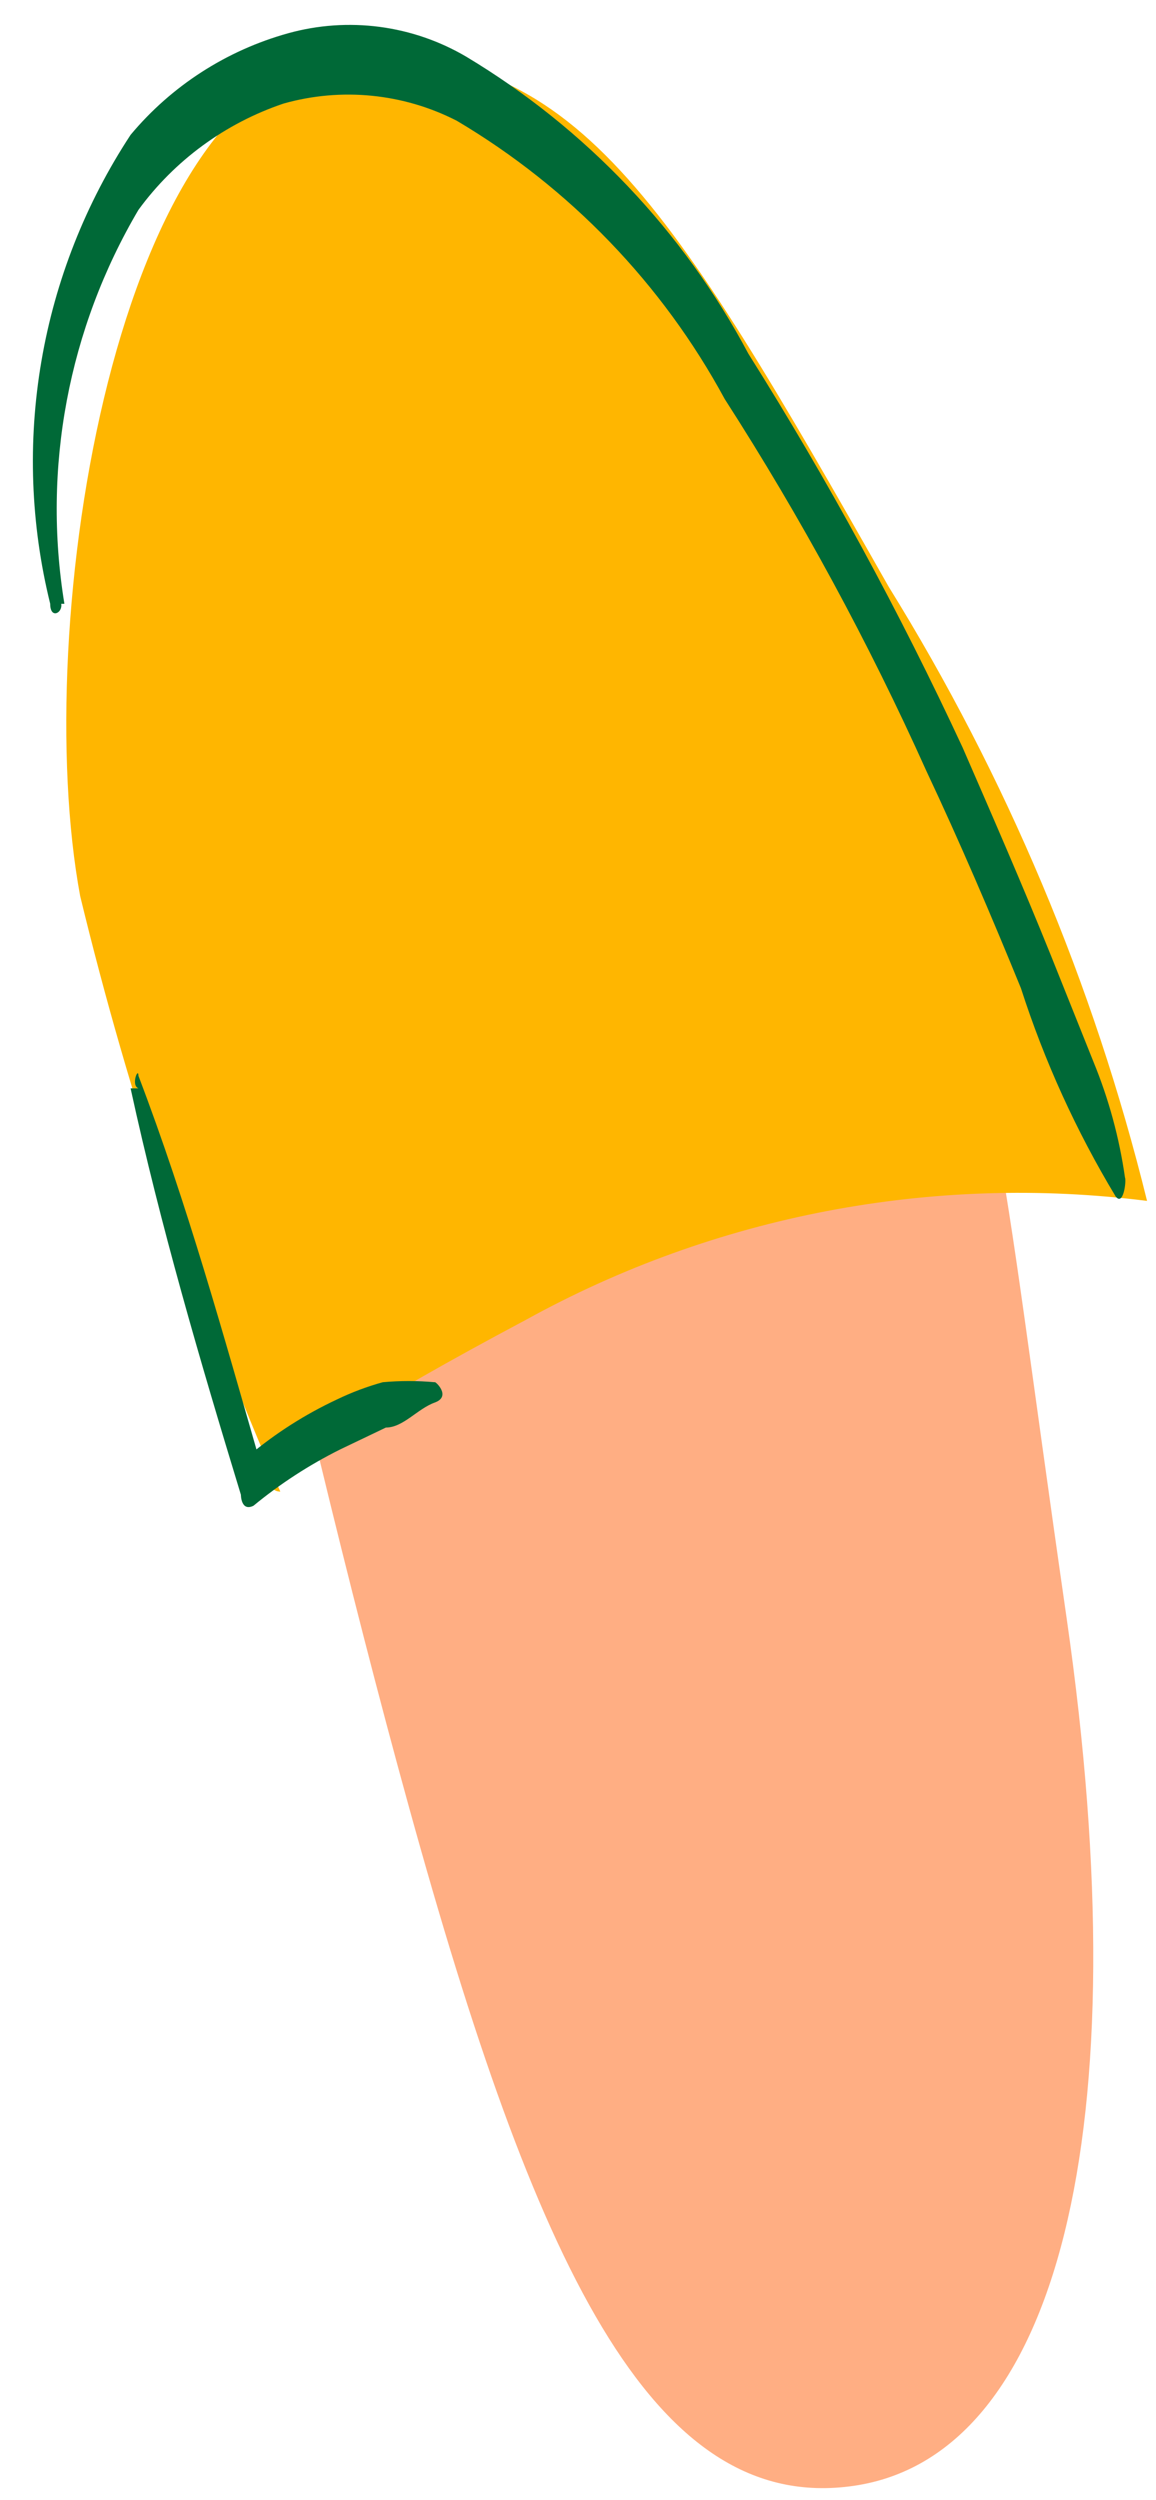 <?xml version="1.0" encoding="UTF-8"?> <svg xmlns="http://www.w3.org/2000/svg" width="31" height="67" viewBox="0 0 31 67" fill="none"><path d="M4.727 21.836C4.727 21.836 7.643 36.414 10.981 48.478C14.32 60.543 17.447 67.413 22.899 66.617C28.35 65.821 30.59 57.15 28.604 43.368C26.617 29.586 26.998 29.586 23.828 20.495C20.659 11.405 6.459 14.296 4.727 21.836Z" fill="#FFAE83"></path><path d="M7.517 39.974C7.517 39.974 5.446 39.974 14.109 35.367C19.175 32.572 25.009 31.456 30.76 32.183C29.328 26.371 26.989 20.817 23.829 15.72C17.955 5.373 15.377 1.058 9.249 1.561C3.122 2.064 0.797 16.725 2.15 24.014C3.474 29.477 5.269 34.817 7.517 39.974Z" fill="#FFB600"></path><path d="M1.727 16.181C1.132 12.54 1.834 8.808 3.713 5.624C4.681 4.299 6.039 3.304 7.601 2.776C9.153 2.337 10.816 2.502 12.249 3.236C15.28 5.032 17.763 7.609 19.434 10.693C21.484 13.879 23.292 17.211 24.843 20.663C25.731 22.548 26.576 24.517 27.379 26.486C28.006 28.433 28.857 30.302 29.914 32.057C30.126 32.35 30.21 31.638 30.168 31.555C30.016 30.491 29.732 29.449 29.323 28.455L28.182 25.606C27.421 23.721 26.618 21.878 25.815 20.035C24.125 16.399 22.206 12.874 20.068 9.478C18.322 6.193 15.707 3.442 12.503 1.519C11.791 1.1 11.001 0.828 10.18 0.72C9.36 0.612 8.525 0.67 7.728 0.891C6.072 1.351 4.598 2.301 3.502 3.614C2.295 5.451 1.481 7.514 1.111 9.676C0.74 11.837 0.82 14.051 1.346 16.181C1.346 16.6 1.684 16.432 1.642 16.181H1.727Z" fill="#006937"></path><path d="M3.502 29.167C4.305 32.853 5.361 36.456 6.46 40.058C6.46 40.058 6.46 40.519 6.798 40.352C7.513 39.763 8.293 39.257 9.123 38.843L10.348 38.257C10.813 38.257 11.193 37.754 11.658 37.587C12.123 37.419 11.658 37 11.658 37.042C11.194 37 10.728 37 10.264 37.042C9.842 37.159 9.432 37.313 9.038 37.503C8.186 37.901 7.39 38.408 6.671 39.011L7.01 39.304C5.995 35.785 5.023 32.267 3.713 28.832C3.713 28.58 3.502 29.083 3.713 29.167H3.502Z" fill="#006937"></path></svg> 